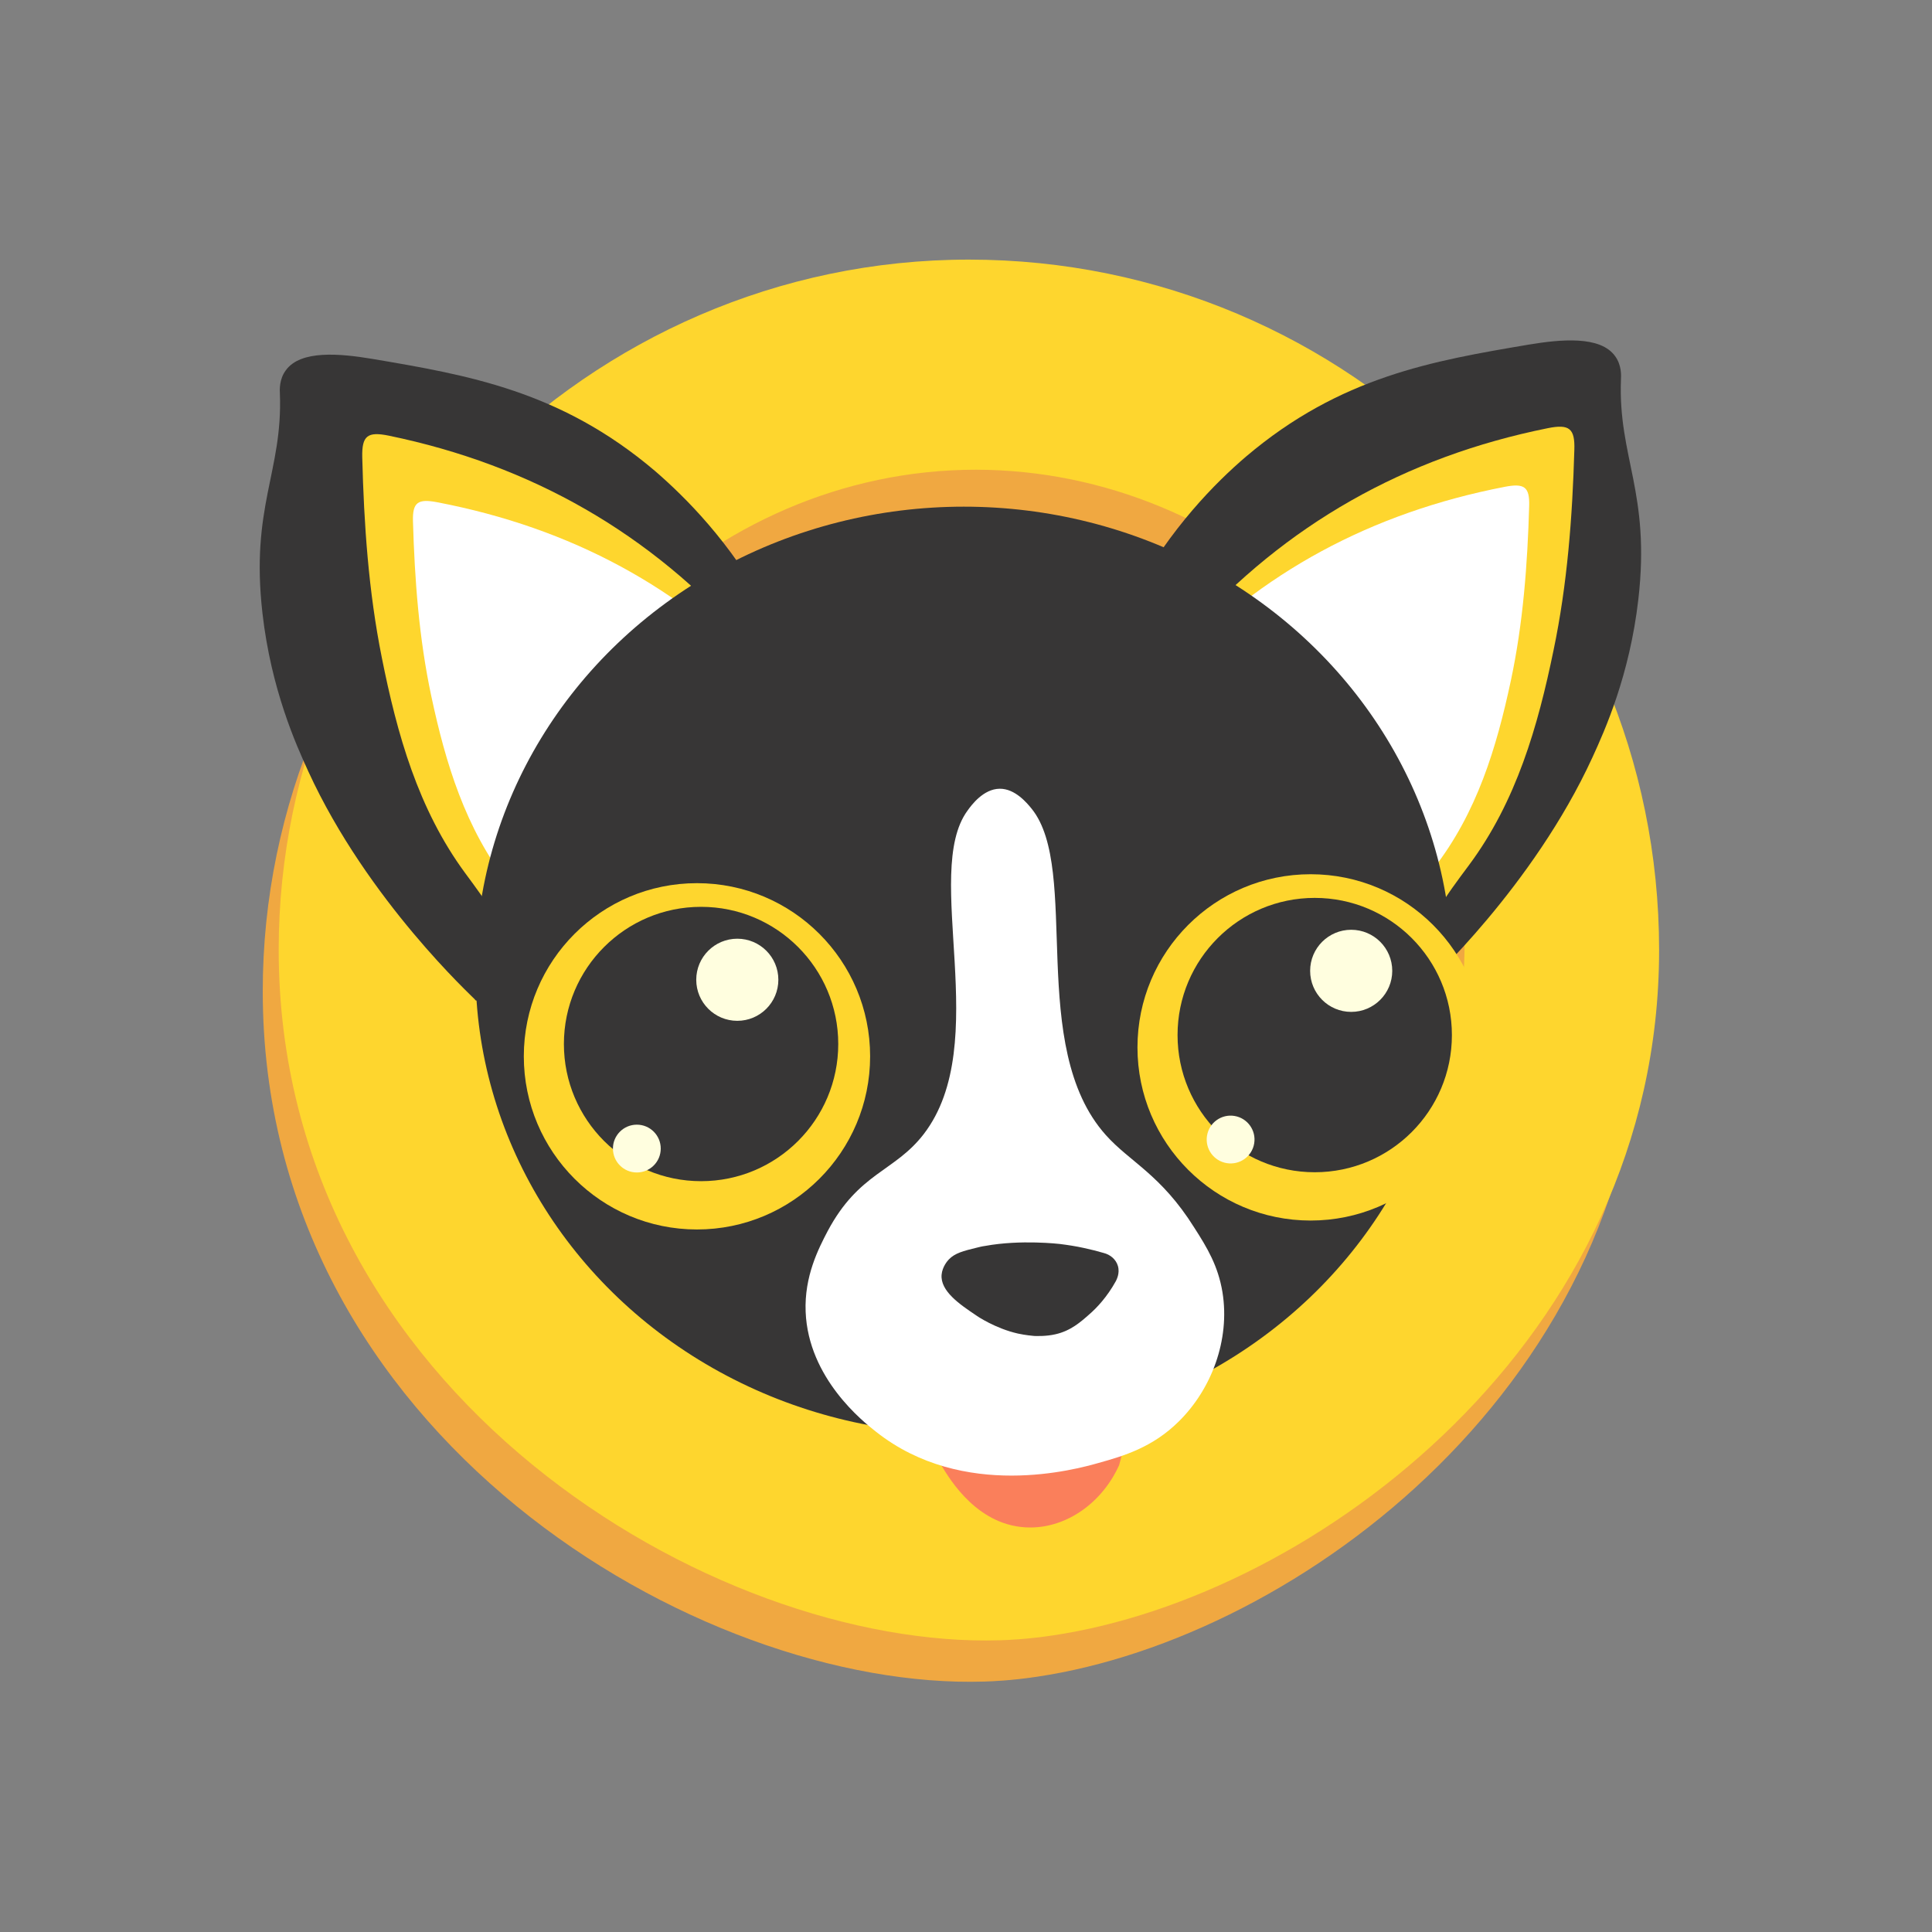 <?xml version="1.0" encoding="utf-8"?>
<!-- Generator: Adobe Illustrator 23.1.0, SVG Export Plug-In . SVG Version: 6.00 Build 0)  -->
<svg width="183" height="183" version="1.1" id="Livello_1" xmlns="http://www.w3.org/2000/svg" xmlns:xlink="http://www.w3.org/1999/xlink" x="0px" y="0px"
	 viewBox="0 0 800 800" style="enable-background:new 0 0 800 800;" xml:space="preserve">
<rect x="0" y="0" width="800" height="800" fill="#808080" stroke="none"/>
<style type="text/css">
	.st0{fill:#F0A841;}
	.st1{fill:#FED62E;}
	.st2{fill:#373636;}
	.st3{fill:#FFFFFF;}
	.st4{fill:#FFFEDF;}
	.st5{fill:#FA7F5B;}
	.st6{fill:#FED493;}
</style>
<g>
	<g id="faccia_cane">
		<path class="st0" d="M680.5,410.5c0,161.5-142.7,267.7-251.1,283.8c-10.7,1.6-18.6,1.9-21.8,2C289.4,700,108.8,594.1,108.8,410.5
			c-0.1-154.4,127.6-285.8,285.8-285.8C552.5,124.7,680.5,252.7,680.5,410.5z"/>
		<path class="st1" d="M687,393.4c0,161.5-142.7,267.7-251.1,283.8c-10.7,1.6-18.6,1.9-21.8,2C296,682.9,115.5,577,115.4,393.4
			C115.3,239,242.9,107.5,401.2,107.5C559,107.5,687,235.5,687,393.4z"/>
		<path class="st0" d="M606.4,386.5c2.2,90.5-63.7,169.5-142.6,191.4C344.1,611.1,200.9,511,201.9,386.5c0.9-98,91-192,202.2-192
			C511.4,194.6,603.9,282.1,606.4,386.5z"/>
		<path class="st2" d="M469.2,246.8c2.5,6.8,9.8,9.4,15.2,13.5c40.5,31.4,70.8,69.3,91.4,113.8c5.2,11.3,7.6,23.5,14,34.4
			c0.1-0.1,0.3-0.2,0.4-0.2c0.2-0.1,0.2-0.2,0.2-0.3c0.6-0.8,44.4-40.8,69-94.4c5.1-11.1,15.4-34,19-65.4c5.1-44.3-8.4-58.7-7.2-91
			c0.1-1.7,0.3-6-2.4-9.7c-6.1-8.6-22.6-7-35.8-4.8c-39.6,6.7-78,13.2-117.1,46.4C503.4,199.8,484.9,218.3,469.2,246.8z"/>
		<path class="st2" d="M317.9,252.7c-2.5,6.8-9.8,9.4-15.2,13.5c-40.5,31.4-70.8,69.3-91.4,113.8c-5.2,11.3-7.6,23.5-14,34.4
			c-0.1-0.1-0.3-0.2-0.4-0.2c-0.2-0.1-0.2-0.2-0.2-0.3c-0.6-0.8-44.4-40.8-69-94.4c-5.1-11.1-15.4-34-19-65.4
			c-5.1-44.3,8.4-58.7,7.2-91c-0.1-1.7-0.3-6,2.4-9.7c6.1-8.6,22.6-7,35.8-4.8c39.6,6.7,78,13.2,117.1,46.4
			C283.7,205.8,302.3,224.2,317.9,252.7z"/>
		<path class="st1" d="M309,265.6c-2,5.8-7.7,8-11.9,11.5c-31.9,26.7-55.8,59-72,96.9c-4.1,9.6-6,20-11,29.3
			c-0.2-0.1-0.5-0.3-0.5-0.4c-2.1-16.2-11.5-28.5-21-41.4c-19.5-26.5-28.2-57.6-34.5-89.2c-5.5-27.4-7.4-55.1-8.1-83
			c-0.2-8.9,2.2-10.7,11-8.9C220.1,192.6,269.5,220.9,309,265.6z"/>
		<path class="st1" d="M492.5,261.7c1.9,5.8,7.7,8,11.9,11.6c31.7,26.9,55.4,59.3,71.4,97.3c4.1,9.7,5.9,20,10.8,29.3
			c0.2-0.1,0.5-0.3,0.5-0.4c2.2-16.2,11.6-28.4,21.2-41.3c19.6-26.4,28.5-57.4,35-89c5.7-27.3,7.8-55.1,8.6-82.9
			c0.3-8.9-2.1-10.8-11-9C581.8,189.2,532.3,217.2,492.5,261.7z"/>
		<path class="st3" d="M485.3,276.1c1.8,5.1,7.2,7,11.1,10.1c29.6,23.4,51.8,51.5,66.9,84.6c3.8,8.4,5.6,17.5,10.2,25.6
			c0.2-0.1,0.5-0.2,0.5-0.4c2-14.1,10.7-24.9,19.5-36.2c18.1-23.2,26.2-50.3,32.1-77.9c5.1-23.9,6.9-48.2,7.6-72.5
			c0.2-7.8-2-9.4-10.2-7.8C567.8,212.3,522,237.1,485.3,276.1z"/>
		<path class="st3" d="M318.9,282.5c-1.8,5.1-7.2,7-11.1,10.1c-29.6,23.4-51.8,51.5-66.9,84.6c-3.8,8.4-5.6,17.5-10.2,25.6
			c-0.2-0.1-0.5-0.2-0.5-0.4c-2-14.1-10.7-24.9-19.5-36.2c-18.1-23.2-26.2-50.3-32.1-77.9c-5.1-23.9-6.9-48.2-7.6-72.5
			c-0.2-7.8,2-9.4,10.2-7.8C236.4,218.6,282.3,243.4,318.9,282.5z"/>
		<ellipse class="st2" cx="399.1" cy="401.8" rx="202.2" ry="192"/>
		<circle class="st1" cx="288.6" cy="437.4" r="71.7"/>
		<circle class="st2" cx="290.3" cy="432.3" r="56.8"/>
		<circle class="st1" cx="542.7" cy="433.7" r="71.7"/>
		<circle class="st2" cx="544.4" cy="428.6" r="56.8"/>
		<circle class="st4" cx="559.5" cy="402" r="17"/>
		
			<ellipse transform="matrix(0.16 -0.987 0.987 0.16 -37.751 899.428)" class="st4" cx="509.7" cy="471.9" rx="9.9" ry="9.9"/>
		<path class="st5" d="M389.7,606.6c3.7,6.2,15.5,25.9,36.9,25.9c15.3,0,29.8-10.3,36.8-25.8c1.5-5.2,6.1-22.6-2.9-36
			c-16.5-24.5-67.6-20.1-77.9,0.6C376.1,584.2,386.6,601.5,389.7,606.6z"/>
		<path class="st3" d="M506.2,535.1c3.2,19.8-4.6,40.2-18.1,53.5c-10.9,10.8-22.9,14.3-33.3,17.2c-9.2,2.6-55.9,15.6-92-12.9
			c-5.4-4.2-28.1-22.2-29.2-49.7c-0.6-14.8,5.4-26.3,9.1-33.4c13-24.4,27.7-24.5,39.8-40.2c28.9-37.6-0.8-108,18.1-133.9
			c1.7-2.4,6.6-9,13.3-9.1c6.5-0.1,11.5,6.1,13.3,8.3c20.4,25.3-2.1,98.5,30.7,135.1c10,11.2,22.8,16.3,36.6,38.3
			C499.9,516.7,504.4,524.2,506.2,535.1z"/>
		<path class="st6" d="M410.5,346.1"/>
		<path class="st2" d="M421.5,552.2c-9.3-2.1-16.9-7.2-17.4-7.6c-6.7-4.5-14.8-10-14.2-16.8c0.3-3.3,2.5-5.8,3-6.3
			c2.5-2.6,5.9-3.5,11.7-4.9c0.8-0.2,1.9-0.5,3.4-0.7c14.7-2.7,30.8-0.8,30.8-0.8c3.2,0.4,6.6,0.9,10.2,1.7c2.8,0.6,5.5,1.3,7.9,2
			c2.9,0.7,5.2,2.7,6,5.4c0.9,3.1-0.6,5.7-0.8,6.2c-3.7,6.7-8,11.2-11,13.8c-3.6,3.2-7.8,6.9-14.1,8.3c-3.9,0.9-7.8,0.7-8.7,0.7
			C427.3,553.1,424.8,552.9,421.5,552.2z"/>
		<circle class="st4" cx="305.3" cy="405.7" r="17"/>
		<circle class="st4" cx="263.7" cy="475.6" r="9.9"/>
	</g>
</g>
</svg>
